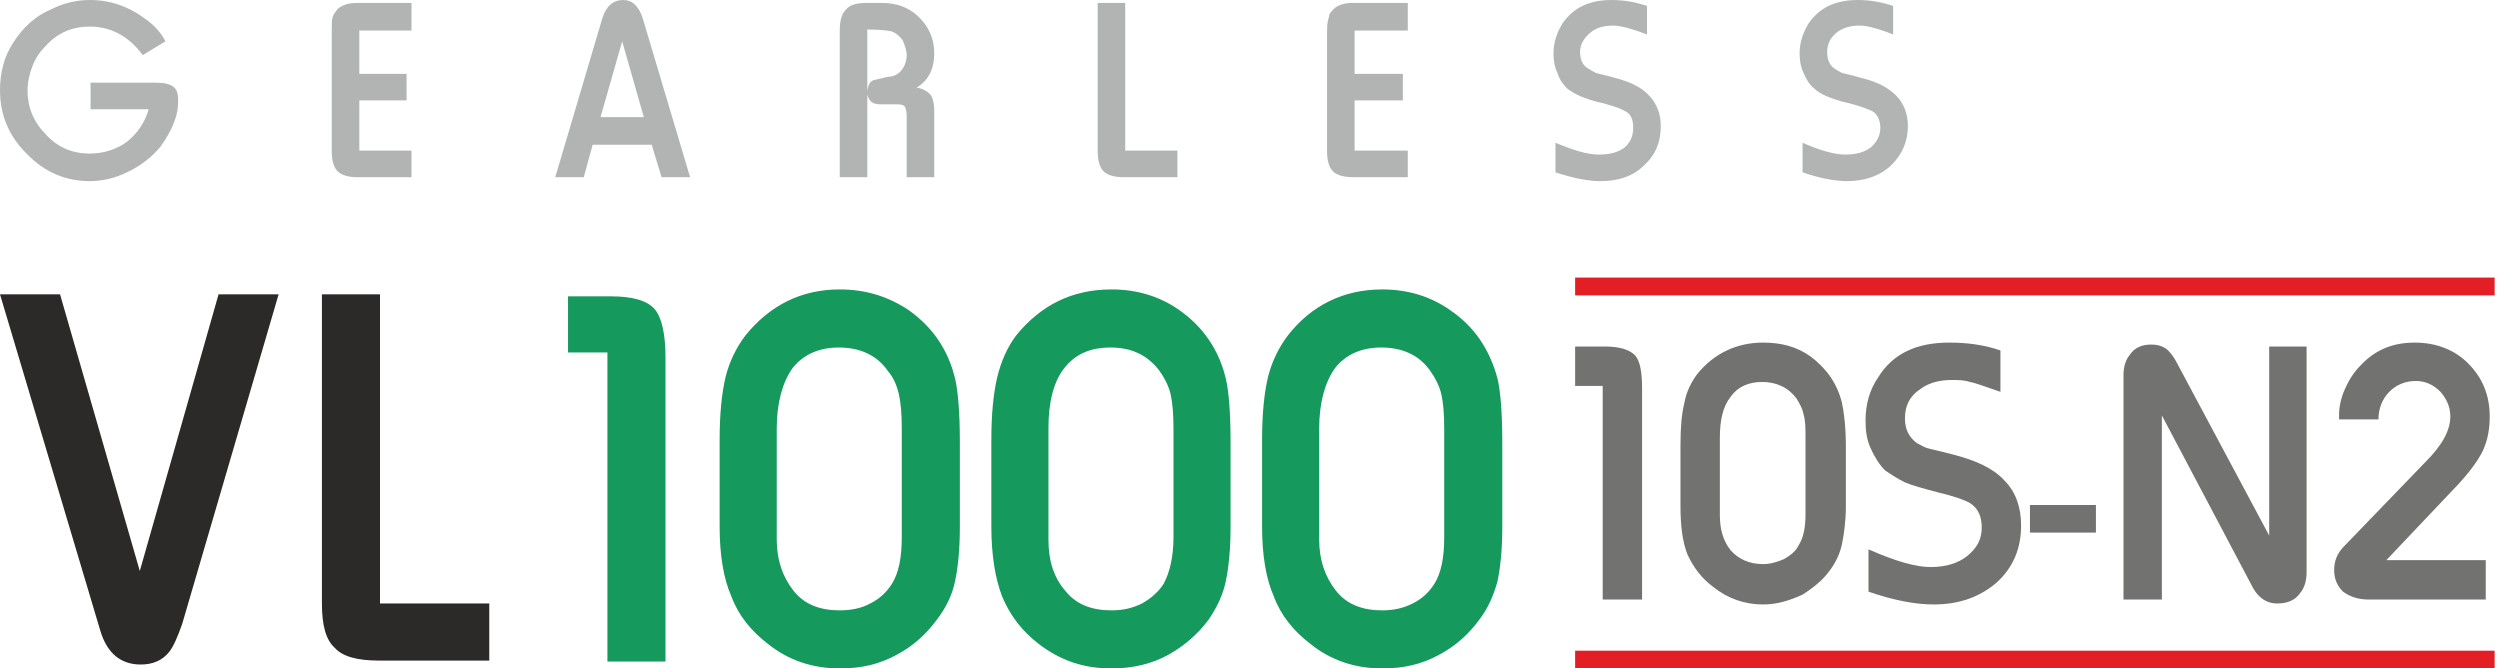 <svg width="187" height="50" viewBox="0 0 187 50" fill="none" xmlns="http://www.w3.org/2000/svg">
<path fill-rule="evenodd" clip-rule="evenodd" d="M20.84 22.018L13.623 46.686C13.255 47.717 12.96 48.38 12.666 48.748C12.15 49.411 11.414 49.706 10.53 49.706C9.057 49.706 8.027 48.895 7.511 47.202L0 22.018H4.492L10.457 42.71L16.348 22.018H20.84ZM36.598 49.411H28.351C26.73 49.411 25.626 49.116 25.037 48.454C24.374 47.864 24.079 46.76 24.079 45.14V22.018H28.424V45.14H36.598V49.411Z" fill="#2B2A29"/>
<path fill-rule="evenodd" clip-rule="evenodd" d="M49.779 49.485H45.435V26.362H42.489V22.165H45.656C47.276 22.165 48.38 22.459 48.969 23.122C49.485 23.711 49.779 24.963 49.779 26.73V49.485ZM53.829 39.396V32.916C53.829 31.002 53.977 29.455 54.271 28.203C54.566 27.025 55.081 25.994 55.744 25.11C57.585 22.828 59.941 21.649 62.813 21.649C64.728 21.649 66.421 22.165 67.968 23.196C69.735 24.448 70.913 26.141 71.429 28.277C71.65 29.16 71.797 30.781 71.797 33.063V39.396C71.797 41.163 71.65 42.489 71.429 43.52C71.208 44.551 70.766 45.434 70.103 46.318C69.293 47.423 68.336 48.306 67.084 48.969C65.759 49.706 64.359 50 62.813 50C60.825 50 58.984 49.411 57.438 48.159C56.186 47.202 55.228 46.024 54.713 44.624C54.124 43.299 53.829 41.532 53.829 39.396ZM67.452 40.206V32.032C67.452 30.928 67.379 30.118 67.231 29.455C67.084 28.866 66.863 28.277 66.421 27.761C65.611 26.583 64.359 25.994 62.739 25.994C61.267 25.994 60.089 26.51 59.279 27.541C58.542 28.571 58.1 30.118 58.1 32.032V40.353C58.1 41.9 58.542 43.152 59.352 44.183C60.162 45.214 61.34 45.655 62.813 45.655C63.623 45.655 64.433 45.508 65.096 45.14C65.832 44.772 66.348 44.256 66.716 43.667C67.231 42.857 67.452 41.679 67.452 40.206ZM74.153 39.396V32.916C74.153 31.002 74.301 29.455 74.595 28.203C74.89 27.025 75.332 25.994 75.994 25.11C77.835 22.828 80.192 21.649 83.137 21.649C85.052 21.649 86.745 22.165 88.218 23.196C89.985 24.448 91.164 26.141 91.679 28.277C91.9 29.16 92.047 30.781 92.047 33.063V39.396C92.047 41.163 91.9 42.489 91.679 43.52C91.458 44.551 91.016 45.434 90.427 46.318C89.617 47.423 88.586 48.306 87.408 48.969C86.083 49.706 84.61 50 83.137 50C81.075 50 79.308 49.411 77.688 48.159C76.436 47.202 75.552 46.024 74.963 44.624C74.448 43.299 74.153 41.532 74.153 39.396ZM87.776 40.206V32.032C87.776 30.928 87.703 30.118 87.555 29.455C87.408 28.866 87.114 28.277 86.745 27.761C85.862 26.583 84.683 25.994 83.064 25.994C81.517 25.994 80.412 26.51 79.603 27.541C78.793 28.571 78.424 30.118 78.424 32.032V40.353C78.424 41.9 78.793 43.152 79.676 44.183C80.486 45.214 81.664 45.655 83.137 45.655C83.947 45.655 84.683 45.508 85.42 45.14C86.083 44.772 86.672 44.256 87.04 43.667C87.482 42.857 87.776 41.679 87.776 40.206ZM94.404 39.396V32.916C94.404 31.002 94.551 29.455 94.846 28.203C95.14 27.025 95.656 25.994 96.318 25.11C98.085 22.828 100.516 21.649 103.387 21.649C105.302 21.649 106.996 22.165 108.468 23.196C110.309 24.448 111.414 26.141 112.003 28.277C112.224 29.16 112.371 30.781 112.371 33.063V39.396C112.371 41.163 112.224 42.489 112.003 43.52C111.709 44.551 111.34 45.434 110.678 46.318C109.868 47.423 108.91 48.306 107.658 48.969C106.333 49.706 104.934 50 103.387 50C101.399 50 99.558 49.411 98.012 48.159C96.76 47.202 95.803 46.024 95.287 44.624C94.698 43.299 94.404 41.532 94.404 39.396ZM108.027 40.206V32.032C108.027 30.928 107.953 30.118 107.806 29.455C107.658 28.866 107.364 28.277 106.996 27.761C106.186 26.583 104.934 25.994 103.314 25.994C101.841 25.994 100.663 26.51 99.853 27.541C99.117 28.571 98.675 30.118 98.675 32.032V40.353C98.675 41.9 99.117 43.152 99.927 44.183C100.736 45.214 101.915 45.655 103.387 45.655C104.197 45.655 104.934 45.508 105.67 45.14C106.407 44.772 106.922 44.256 107.29 43.667C107.806 42.857 108.027 41.679 108.027 40.206Z" fill="#16995C"/>
<path fill-rule="evenodd" clip-rule="evenodd" d="M6.775 6.186H11.635C12.224 6.186 12.666 6.259 12.96 6.48C13.255 6.701 13.328 7.069 13.328 7.511C13.328 8.027 13.255 8.616 12.96 9.278C12.739 9.867 12.371 10.457 12.003 10.972C11.34 11.782 10.457 12.445 9.499 12.887C8.616 13.328 7.658 13.549 6.701 13.549C4.934 13.549 3.387 12.887 2.135 11.635C0.736 10.309 0 8.689 0 6.775C0 5.449 0.295 4.271 0.957 3.24C1.694 2.062 2.651 1.178 3.903 0.663C4.786 0.221 5.744 0 6.701 0C8.321 0 9.72 0.515 11.046 1.546C11.635 1.988 12.077 2.504 12.371 3.093L10.678 4.124C9.647 2.725 8.321 1.988 6.701 1.988C5.449 1.988 4.345 2.43 3.461 3.387C3.019 3.829 2.651 4.345 2.43 4.934C2.209 5.523 2.062 6.112 2.062 6.775C2.062 8.027 2.504 9.131 3.461 10.088C4.345 11.046 5.449 11.488 6.701 11.488C7.732 11.488 8.689 11.193 9.499 10.604C10.236 10.015 10.825 9.205 11.119 8.174H6.775V6.186ZM30.781 13.255H26.73C26.068 13.255 25.552 13.107 25.258 12.813C24.963 12.518 24.816 12.003 24.816 11.34V2.283C24.816 1.767 24.816 1.473 24.89 1.252C24.963 1.031 25.11 0.884 25.258 0.663C25.626 0.368 26.068 0.221 26.657 0.221H30.781V2.283H26.878V5.523H30.412V7.511H26.878V11.267H30.781V13.255ZM51.62 13.255H49.484L48.748 10.825H44.33L43.667 13.255H41.532L45.066 1.325C45.361 0.442 45.876 0 46.613 0C47.275 0 47.791 0.442 48.085 1.399L51.62 13.255ZM48.159 8.763L46.539 3.093L44.919 8.763H48.159ZM69.882 13.255H67.82V8.689C67.82 8.321 67.747 8.1 67.673 7.953C67.599 7.879 67.452 7.806 67.158 7.806H66.127C65.758 7.806 65.464 7.806 65.243 7.658C65.096 7.585 64.948 7.364 64.875 7.069V13.255H62.813V2.283C62.813 1.546 62.96 1.031 63.255 0.736C63.549 0.368 64.065 0.221 64.728 0.221H65.979C67.01 0.221 67.894 0.515 68.63 1.178C69.44 1.915 69.882 2.872 69.882 3.976C69.882 5.155 69.44 6.038 68.557 6.554C69.072 6.627 69.367 6.848 69.588 7.069C69.808 7.364 69.882 7.806 69.882 8.321V13.255ZM64.875 6.775C64.948 6.406 65.022 6.186 65.243 6.038C65.39 5.965 65.832 5.891 66.421 5.744C66.863 5.744 67.231 5.523 67.452 5.228C67.673 4.934 67.82 4.566 67.82 4.124C67.82 3.756 67.673 3.387 67.526 3.019C67.305 2.725 67.084 2.504 66.716 2.356C66.421 2.283 65.832 2.209 64.875 2.209V6.775ZM88.071 13.255H84.094C83.358 13.255 82.842 13.107 82.548 12.813C82.253 12.518 82.106 12.003 82.106 11.267V0.221H84.168V11.267H88.071V13.255ZM105.302 13.255H101.252C100.515 13.255 100 13.107 99.705 12.813C99.411 12.518 99.264 12.003 99.264 11.34V2.283C99.264 1.767 99.337 1.473 99.411 1.252C99.411 1.031 99.558 0.884 99.779 0.663C100.074 0.368 100.589 0.221 101.105 0.221H105.302V2.283H101.325V5.523H104.934V7.511H101.325V11.267H105.302V13.255ZM123.196 2.577C122.459 2.283 121.87 2.135 121.649 2.062C121.281 1.988 120.987 1.915 120.692 1.915C120.029 1.915 119.44 2.062 119.072 2.356C118.483 2.798 118.188 3.314 118.188 3.903C118.188 4.492 118.409 4.934 118.851 5.155C119.072 5.302 119.219 5.376 119.367 5.449C119.514 5.523 120.029 5.596 120.766 5.817C121.944 6.112 122.828 6.554 123.343 7.143C123.932 7.732 124.227 8.542 124.227 9.426C124.227 10.604 123.859 11.561 122.975 12.371C122.165 13.181 121.06 13.549 119.735 13.549C118.778 13.549 117.673 13.328 116.348 12.887V10.678C117.747 11.267 118.778 11.561 119.588 11.561C120.398 11.561 120.987 11.414 121.502 11.046C121.944 10.678 122.165 10.162 122.165 9.573C122.165 8.984 122.018 8.542 121.576 8.321C121.355 8.174 120.766 7.953 119.956 7.732C119.219 7.585 118.63 7.364 118.262 7.216C117.894 7.069 117.526 6.848 117.231 6.627C116.937 6.333 116.642 5.965 116.495 5.449C116.274 5.007 116.2 4.492 116.2 3.976C116.2 3.24 116.421 2.504 116.863 1.767C117.673 0.589 118.851 0 120.545 0C121.429 0 122.312 0.147 123.196 0.442V2.577ZM141.605 2.577C140.869 2.283 140.353 2.135 140.059 2.062C139.764 1.988 139.47 1.915 139.102 1.915C138.439 1.915 137.923 2.062 137.482 2.356C136.892 2.798 136.672 3.314 136.672 3.903C136.672 4.492 136.892 4.934 137.261 5.155C137.482 5.302 137.629 5.376 137.776 5.449C137.997 5.523 138.439 5.596 139.175 5.817C140.427 6.112 141.237 6.554 141.826 7.143C142.415 7.732 142.71 8.542 142.71 9.426C142.71 10.604 142.268 11.561 141.458 12.371C140.574 13.181 139.47 13.549 138.144 13.549C137.261 13.549 136.082 13.328 134.831 12.887V10.678C136.156 11.267 137.261 11.561 137.997 11.561C138.807 11.561 139.396 11.414 139.912 11.046C140.353 10.678 140.648 10.162 140.648 9.573C140.648 8.984 140.427 8.542 140.059 8.321C139.764 8.174 139.175 7.953 138.365 7.732C137.629 7.585 137.04 7.364 136.672 7.216C136.303 7.069 135.935 6.848 135.714 6.627C135.346 6.333 135.125 5.965 134.904 5.449C134.683 5.007 134.61 4.492 134.61 3.976C134.61 3.24 134.831 2.504 135.272 1.767C136.082 0.589 137.261 0 138.954 0C139.838 0 140.722 0.147 141.605 0.442V2.577Z" fill="#B2B3B3"/>
<path fill-rule="evenodd" clip-rule="evenodd" d="M122.828 44.845H119.882V28.866H117.82V25.92H120.029C121.134 25.92 121.87 26.141 122.312 26.583C122.68 27.025 122.828 27.835 122.828 29.087V44.845ZM125.7 37.85V33.358C125.7 32.032 125.773 31.001 125.994 30.118C126.141 29.308 126.51 28.571 126.951 27.982C128.203 26.436 129.897 25.626 131.885 25.626C133.211 25.626 134.389 25.92 135.42 26.657C136.598 27.54 137.408 28.645 137.776 30.118C137.923 30.78 138.071 31.885 138.071 33.431V37.85C138.071 39.028 137.923 39.985 137.776 40.722C137.629 41.384 137.334 42.047 136.893 42.636C136.377 43.373 135.641 43.962 134.831 44.477C133.873 44.919 132.916 45.214 131.885 45.214C130.486 45.214 129.234 44.772 128.13 43.888C127.246 43.225 126.657 42.415 126.215 41.458C125.847 40.501 125.7 39.322 125.7 37.85ZM135.052 38.439V32.769C135.052 32.032 135.052 31.443 134.904 31.001C134.831 30.56 134.61 30.191 134.389 29.823C133.8 29.013 132.916 28.571 131.812 28.571C130.781 28.571 129.971 28.94 129.455 29.676C128.866 30.412 128.645 31.443 128.645 32.769V38.513C128.645 39.543 128.866 40.427 129.455 41.163C130.044 41.826 130.854 42.194 131.885 42.194C132.401 42.194 132.916 42.047 133.432 41.826C133.947 41.532 134.315 41.237 134.536 40.795C134.904 40.206 135.052 39.47 135.052 38.439ZM149.632 29.308C148.527 28.94 147.791 28.645 147.349 28.571C146.907 28.424 146.465 28.424 145.95 28.424C145.066 28.424 144.256 28.645 143.667 29.087C142.857 29.602 142.489 30.339 142.489 31.296C142.489 32.106 142.784 32.695 143.373 33.137C143.667 33.284 143.888 33.431 144.109 33.505C144.33 33.579 145.066 33.726 146.171 34.021C147.865 34.462 149.116 35.051 149.926 35.935C150.81 36.819 151.178 37.997 151.178 39.322C151.178 41.016 150.589 42.415 149.411 43.52C148.159 44.624 146.613 45.214 144.624 45.214C143.299 45.214 141.679 44.919 139.764 44.256V41.09C141.753 41.973 143.299 42.415 144.404 42.415C145.582 42.415 146.465 42.121 147.128 41.605C147.865 41.016 148.233 40.353 148.233 39.47C148.233 38.586 147.938 37.997 147.349 37.629C146.981 37.408 146.171 37.113 144.919 36.819C143.814 36.524 143.004 36.303 142.489 36.082C141.9 35.788 141.458 35.493 141.016 35.199C140.574 34.757 140.206 34.168 139.912 33.505C139.617 32.842 139.543 32.18 139.543 31.443C139.543 30.265 139.838 29.16 140.501 28.203C141.605 26.436 143.373 25.626 145.803 25.626C147.055 25.626 148.38 25.773 149.632 26.215V29.308ZM156.775 39.838H151.841V37.776H156.775V39.838ZM172.533 25.92V42.783C172.533 43.446 172.386 43.962 172.018 44.404C171.649 44.919 171.06 45.14 170.324 45.14C169.588 45.14 168.999 44.772 168.557 44.035L161.708 31.075V44.845H158.837V28.056C158.837 27.467 158.984 26.951 159.278 26.583C159.647 25.994 160.236 25.773 160.898 25.773C161.34 25.773 161.635 25.847 162.003 26.068C162.298 26.289 162.592 26.657 162.887 27.246L169.735 40.059V25.92H172.533ZM185.935 44.845H177.172C176.362 44.845 175.773 44.624 175.258 44.256C174.816 43.814 174.595 43.299 174.595 42.636C174.595 41.973 174.816 41.384 175.331 40.869L181.443 34.536C182.695 33.284 183.284 32.18 183.284 31.149C183.284 30.412 182.99 29.823 182.548 29.308C182.032 28.792 181.443 28.498 180.707 28.498C179.897 28.498 179.234 28.792 178.719 29.308C178.203 29.823 177.909 30.56 177.909 31.37H174.963C174.963 31.222 174.963 31.075 174.963 31.001C174.963 30.412 175.11 29.75 175.405 29.087C175.7 28.424 176.068 27.835 176.583 27.32C177.688 26.141 179.013 25.626 180.633 25.626C182.18 25.626 183.579 26.141 184.61 27.172C185.714 28.277 186.23 29.602 186.23 31.149C186.23 32.106 186.082 32.916 185.714 33.726C185.346 34.462 184.757 35.272 183.873 36.23L178.498 41.9H185.935V44.845Z" fill="#727271"/>
<path fill-rule="evenodd" clip-rule="evenodd" d="M186.598 50.004H117.82V48.671H186.598V50.004Z" fill="#E31E24"/>
<path fill-rule="evenodd" clip-rule="evenodd" d="M186.598 22.095H117.82V20.762H186.598V22.095Z" fill="#E31E24"/>
</svg>
